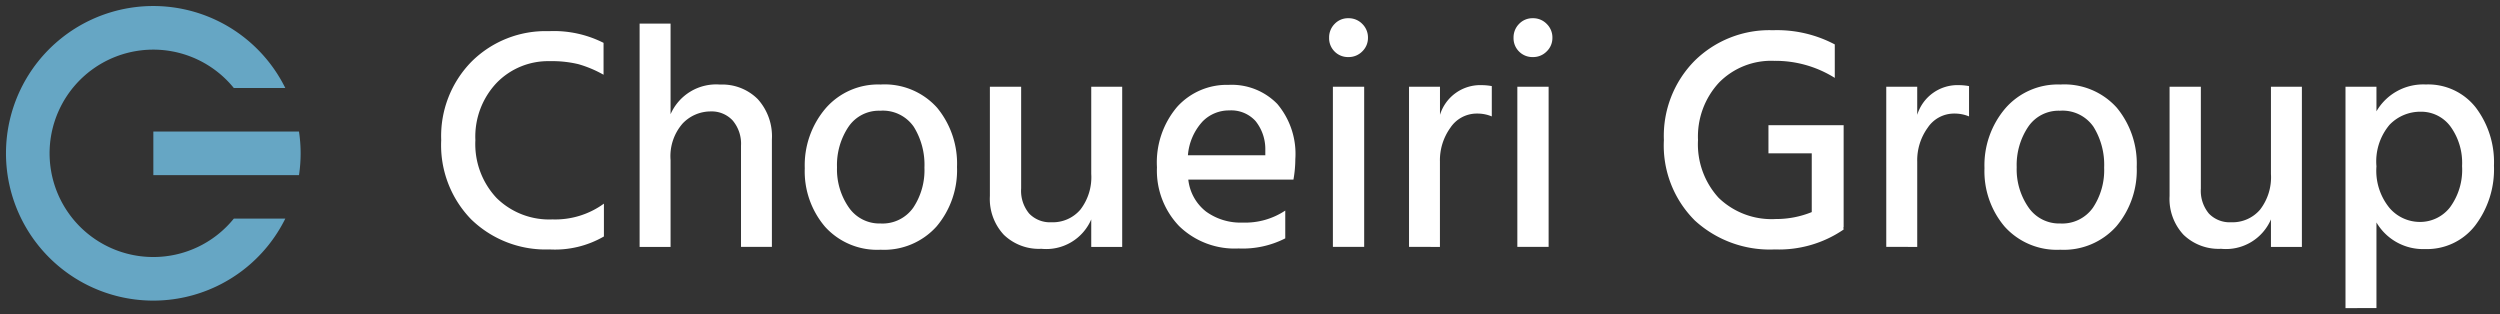 <svg xmlns="http://www.w3.org/2000/svg" width="206.883" height="26" viewBox="0 0 206.883 26">
  <rect x="0" y="0" width="206.883" height="26" fill="#333333" stroke="none"/>
  <g id="Group_2268" data-name="Group 2268" transform="translate(-856.5 -40.5)">
    <path id="Union_9" data-name="Union 9" d="M-6420.424,420.988V402.665h2.562V404.7a4.472,4.472,0,0,1,4.078-2.22,5.008,5.008,0,0,1,4.131,1.894,7.486,7.486,0,0,1,1.515,4.824,7.684,7.684,0,0,1-1.555,4.953,5.032,5.032,0,0,1-4.142,1.948,4.476,4.476,0,0,1-4.027-2.2v7.082Zm3.647-15.173a4.7,4.7,0,0,0-1.085,3.439,4.857,4.857,0,0,0,1.085,3.449,3.313,3.313,0,0,0,2.47,1.151,3.13,3.13,0,0,0,2.536-1.215,5.247,5.247,0,0,0,.994-3.412,5.122,5.122,0,0,0-.967-3.28,3.012,3.012,0,0,0-2.457-1.213A3.523,3.523,0,0,0-6416.777,405.815Zm-31.85,8.431a7.075,7.075,0,0,1-1.672-4.837,7.259,7.259,0,0,1,1.725-4.953,5.745,5.745,0,0,1,4.55-1.973,5.824,5.824,0,0,1,4.677,1.922,7.262,7.262,0,0,1,1.647,4.9,7.2,7.2,0,0,1-1.687,4.915,5.829,5.829,0,0,1-4.637,1.935A5.806,5.806,0,0,1-6448.627,414.246Zm1.935-8.248a5.677,5.677,0,0,0-.941,3.333,5.514,5.514,0,0,0,.967,3.307,3.076,3.076,0,0,0,2.642,1.345,3.108,3.108,0,0,0,2.7-1.306,5.594,5.594,0,0,0,.928-3.32,5.949,5.949,0,0,0-.888-3.384,3.107,3.107,0,0,0-2.772-1.321A3.037,3.037,0,0,0-6446.693,406Zm-99.56,8.248a7.065,7.065,0,0,1-1.672-4.837,7.259,7.259,0,0,1,1.725-4.953,5.745,5.745,0,0,1,4.55-1.973,5.822,5.822,0,0,1,4.677,1.922,7.262,7.262,0,0,1,1.647,4.9,7.216,7.216,0,0,1-1.685,4.915,5.838,5.838,0,0,1-4.639,1.935A5.806,5.806,0,0,1-6546.253,414.246Zm1.935-8.248a5.68,5.68,0,0,0-.939,3.333,5.513,5.513,0,0,0,.965,3.307,3.078,3.078,0,0,0,2.642,1.345,3.108,3.108,0,0,0,2.7-1.306,5.594,5.594,0,0,0,.928-3.32,5.945,5.945,0,0,0-.888-3.384,3.107,3.107,0,0,0-2.771-1.321A3.039,3.039,0,0,0-6544.318,406Zm70.012,7.7a8.752,8.752,0,0,1-2.524-6.613,8.841,8.841,0,0,1,2.549-6.572,8.814,8.814,0,0,1,6.47-2.523,10.22,10.22,0,0,1,5.123,1.175v2.77a9.243,9.243,0,0,0-5.017-1.411,6.051,6.051,0,0,0-4.563,1.8,6.564,6.564,0,0,0-1.738,4.756,6.552,6.552,0,0,0,1.712,4.784,6.3,6.3,0,0,0,4.72,1.75,7.807,7.807,0,0,0,2.98-.574v-4.862h-3.583v-2.326h6.222V414.3h-.026l.026.182a9.471,9.471,0,0,1-5.7,1.648A9.176,9.176,0,0,1-6474.307,413.7Zm-101.195-.026a8.794,8.794,0,0,1-2.509-6.587,8.782,8.782,0,0,1,2.522-6.508,8.685,8.685,0,0,1,6.391-2.509,9.109,9.109,0,0,1,4.521.967v2.64a9.525,9.525,0,0,0-2.078-.875,9.3,9.3,0,0,0-2.364-.249,5.934,5.934,0,0,0-4.4,1.79,6.475,6.475,0,0,0-1.765,4.745,6.515,6.515,0,0,0,1.751,4.784,6.2,6.2,0,0,0,4.625,1.776,6.852,6.852,0,0,0,4.261-1.306v2.717a8.089,8.089,0,0,1-4.5,1.073A8.838,8.838,0,0,1-6575.5,413.67Zm141.669,1.241a4.349,4.349,0,0,1-1.151-3.2v-9.045h2.589v8.418a2.945,2.945,0,0,0,.667,2.078,2.388,2.388,0,0,0,1.842.718,3,3,0,0,0,2.391-1.045,4.382,4.382,0,0,0,.9-2.953v-7.216h2.561v13.253h-2.561v-2.275a4.054,4.054,0,0,1-4.13,2.432A4.177,4.177,0,0,1-6433.833,414.911Zm-97.625,0a4.348,4.348,0,0,1-1.149-3.2v-9.045h2.587v8.418a2.945,2.945,0,0,0,.667,2.078,2.388,2.388,0,0,0,1.842.718,3,3,0,0,0,2.392-1.045,4.389,4.389,0,0,0,.9-2.953v-7.216h2.561v13.253h-2.561v-2.275a4.054,4.054,0,0,1-4.13,2.432A4.175,4.175,0,0,1-6531.458,414.911Zm14.508-.718a6.624,6.624,0,0,1-1.831-4.862,7.1,7.1,0,0,1,1.674-5.005,5.535,5.535,0,0,1,4.261-1.816,5.266,5.266,0,0,1,4.025,1.58,6.406,6.406,0,0,1,1.491,4.561,9.842,9.842,0,0,1-.157,1.7h-8.7a3.89,3.89,0,0,0,1.463,2.64,4.863,4.863,0,0,0,3.031.915,5.984,5.984,0,0,0,3.53-.994v2.3a7.763,7.763,0,0,1-3.87.837A6.584,6.584,0,0,1-6516.95,414.193Zm1.908-8.613a4.667,4.667,0,0,0-1.177,2.757h6.405v-.471a3.7,3.7,0,0,0-.811-2.364,2.715,2.715,0,0,0-2.169-.877A3.05,3.05,0,0,0-6515.042,405.581Zm56.613,10.338V402.665h2.562v2.328a3.489,3.489,0,0,1,3.477-2.458,4.674,4.674,0,0,1,.811.079v2.509a3.1,3.1,0,0,0-1.23-.236,2.619,2.619,0,0,0-2.194,1.177,4.594,4.594,0,0,0-.863,2.8v7.057Zm-30.529,0V402.667h2.588v13.251Zm-8.964,0V402.665h2.562v2.328a3.488,3.488,0,0,1,3.477-2.458,4.674,4.674,0,0,1,.811.079v2.509a3.1,3.1,0,0,0-1.23-.236,2.621,2.621,0,0,0-2.2,1.177,4.605,4.605,0,0,0-.862,2.8v7.057Zm-6.3,0V402.667h2.589v13.251Zm-48.981,0v-8.365a2.969,2.969,0,0,0-.693-2.1,2.367,2.367,0,0,0-1.817-.745,3.2,3.2,0,0,0-2.313.992,4.1,4.1,0,0,0-1.005,3.033v7.188h-2.562v-18.48h2.562v7.5a4.115,4.115,0,0,1,4.1-2.456,4.154,4.154,0,0,1,3.11,1.2,4.582,4.582,0,0,1,1.175,3.346v8.887Zm64.389-16.165a1.544,1.544,0,0,1-.458-1.137,1.584,1.584,0,0,1,.458-1.151,1.522,1.522,0,0,1,1.137-.47,1.558,1.558,0,0,1,1.149.47,1.565,1.565,0,0,1,.472,1.151,1.535,1.535,0,0,1-.472,1.124,1.556,1.556,0,0,1-1.149.469A1.547,1.547,0,0,1-6488.814,399.753Zm-15.264,0a1.545,1.545,0,0,1-.457-1.137,1.586,1.586,0,0,1,.457-1.151,1.523,1.523,0,0,1,1.138-.47,1.569,1.569,0,0,1,1.15.47,1.571,1.571,0,0,1,.471,1.151,1.541,1.541,0,0,1-.471,1.124,1.567,1.567,0,0,1-1.15.469A1.548,1.548,0,0,1-6504.079,399.753Z" transform="translate(7471.021 -354.989)" fill="#fff" stroke="rgba(0,0,0,0)" stroke-width="1"/>
    <path id="Path_1179" data-name="Path 1179" d="M2294.273,294.287a8.581,8.581,0,1,1,6.661-13.985h4.26a12.189,12.189,0,1,0,0,10.807h-4.26A8.567,8.567,0,0,1,2294.273,294.287Z" transform="translate(-1425.084 -232.518)" fill="#66a6c4" stroke="rgba(0,0,0,0)" stroke-width="1"/>
    <path id="Path_1180" data-name="Path 1180" d="M2324.668,299.536v-.007h-12.054v3.607h12.054v-.007a12.124,12.124,0,0,0,0-3.592Z" transform="translate(-1443.424 -248.144)" fill="#66a6c4" stroke="rgba(0,0,0,0)" stroke-width="1"/>
  </g>
</svg>

